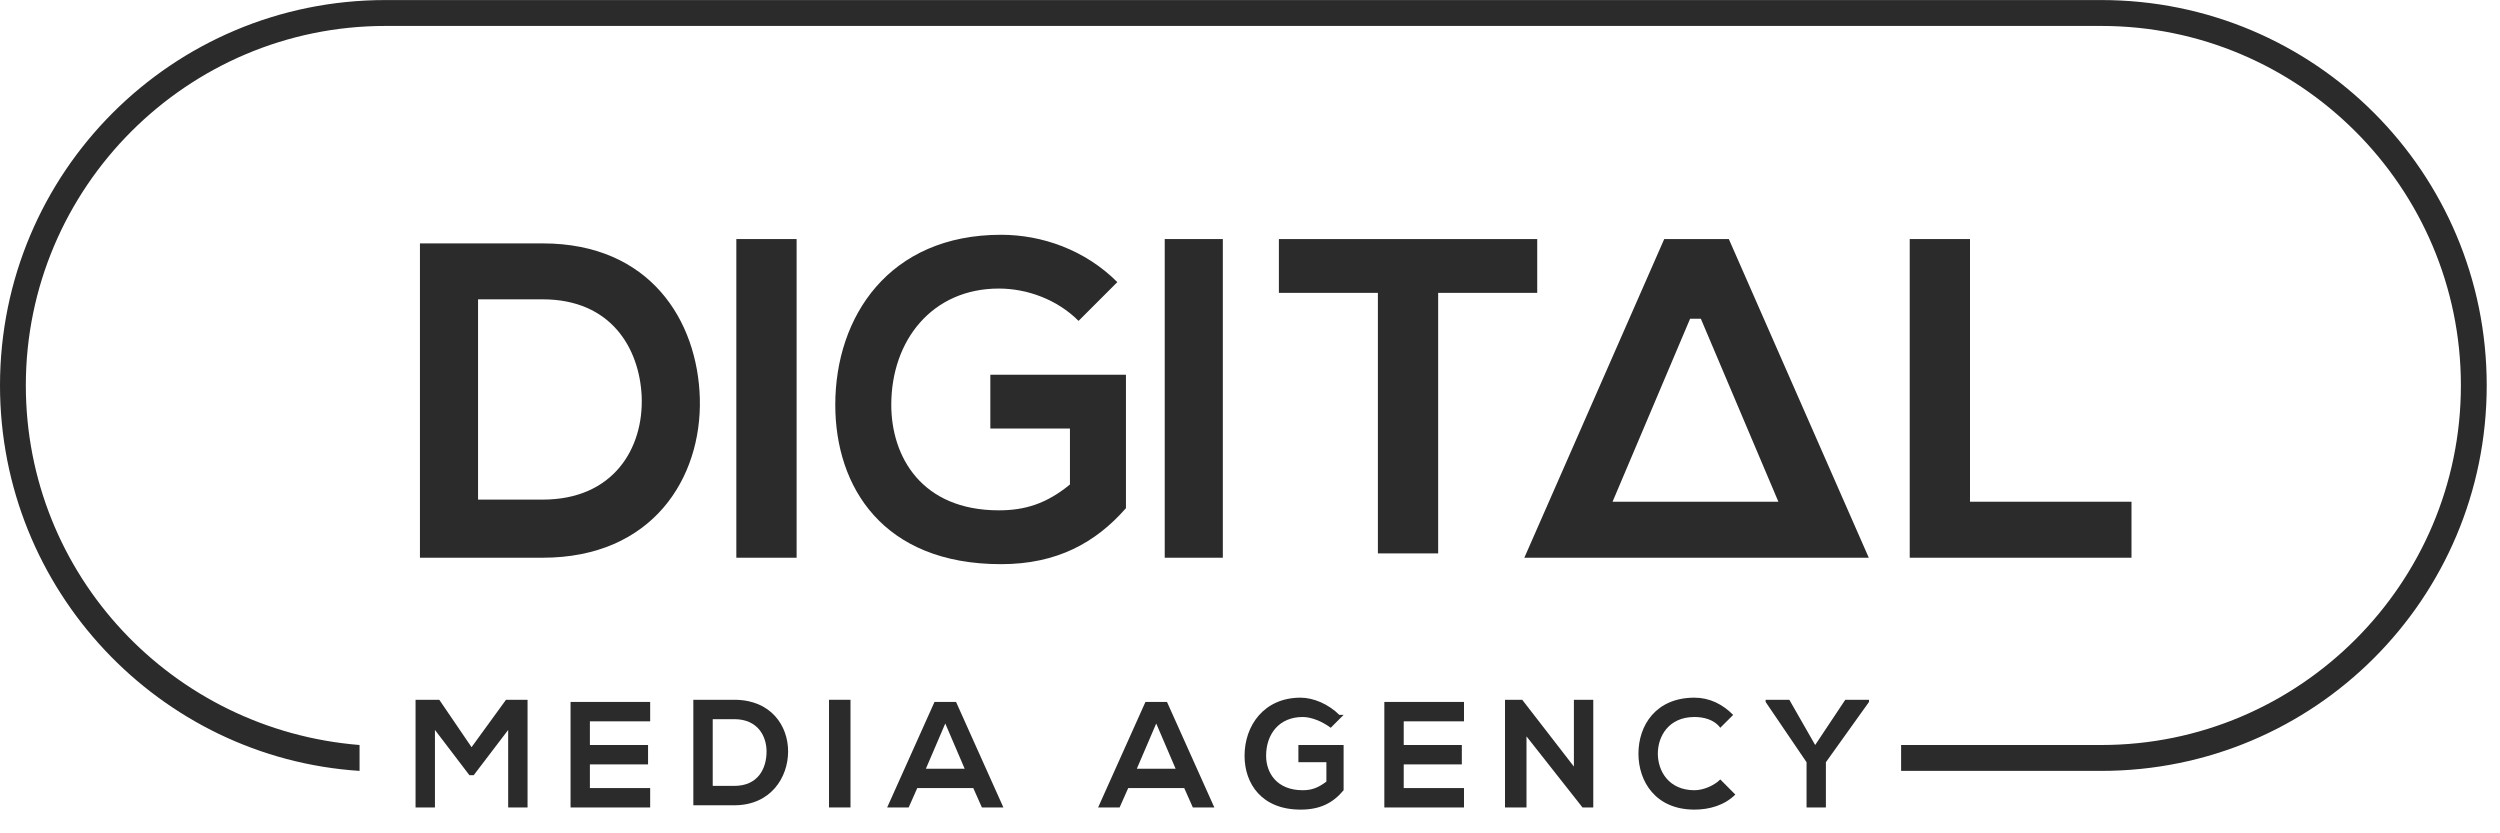 <?xml version="1.0" encoding="UTF-8"?> <svg xmlns="http://www.w3.org/2000/svg" width="45" height="15" viewBox="0 0 45 15" fill="none"><g clip-path="url(#clip0_381_406)"><path fill-rule="evenodd" clip-rule="evenodd" d="M6.937 0.001H37.824C41.661 0.001 44.761 3.102 44.761 6.938C44.761 10.775 41.661 13.876 37.824 13.876H34.22V13.41H37.824C41.389 13.41 44.296 10.504 44.296 6.938C44.296 3.373 41.389 0.467 37.824 0.467H6.937C3.372 0.467 0.465 3.373 0.465 6.938C0.465 10.349 3.1 13.139 6.472 13.41V13.876C2.868 13.643 0 10.62 0 6.938C0 3.102 3.1 0.001 6.937 0.001Z" fill="#2B2B2B"></path><path d="M34.375 4.303V10.039H38.367V9.031H35.46V4.303H34.375Z" fill="#2B2B2B"></path><path d="M32.475 10.039H33.638L31.119 4.303H29.956L27.438 10.039H28.6H32.514H32.475ZM32.049 9.031H29.026L30.422 5.737H30.615L32.011 9.031H32.049Z" fill="#2B2B2B"></path><path d="M24.802 9.961H25.887V5.272H27.67V4.303C26.042 4.303 24.647 4.303 23.02 4.303V5.272H24.802V9.961Z" fill="#2B2B2B"></path><path d="M22.011 10.039V4.303H20.965V10.039H22.011Z" fill="#2B2B2B"></path><path d="M20.112 5.078C19.531 4.497 18.756 4.226 18.019 4.226C16.004 4.226 15.035 5.698 15.035 7.287C15.035 8.76 15.888 10.155 18.019 10.155C19.027 10.155 19.724 9.767 20.267 9.147V6.745H17.826V7.713H19.259V8.721C18.833 9.07 18.445 9.186 17.98 9.186C16.585 9.186 16.043 8.217 16.043 7.287C16.043 6.125 16.779 5.194 17.98 5.194C18.484 5.194 19.027 5.388 19.414 5.776L20.073 5.117L20.112 5.078Z" fill="#2B2B2B"></path><path d="M14.339 10.039V4.303H13.254V10.039H14.339Z" fill="#2B2B2B"></path><path d="M9.768 4.381C9.07 4.381 8.256 4.381 7.559 4.381V10.039C8.256 10.039 9.07 10.039 9.768 10.039C11.744 10.039 12.635 8.605 12.597 7.171C12.558 5.776 11.705 4.381 9.768 4.381ZM8.605 5.388H9.768C11.008 5.388 11.511 6.28 11.55 7.132C11.589 8.063 11.046 8.993 9.768 8.993H8.605V5.388Z" fill="#2B2B2B"></path><path d="M9.147 13.139V14.534H9.496V12.596H9.108L8.488 13.449L7.907 12.596H7.48V14.534H7.829V13.139L8.449 13.953H8.527L9.147 13.139Z" fill="#2B2B2B"></path><path d="M11.703 14.185H10.618V13.759H11.665V13.41H10.618V12.984H11.703V12.635H10.27C10.27 13.255 10.27 13.914 10.27 14.534H11.703V14.185Z" fill="#2B2B2B"></path><path d="M13.217 12.596C12.984 12.596 12.713 12.596 12.48 12.596V14.495C12.713 14.495 12.984 14.495 13.217 14.495C13.876 14.495 14.186 13.991 14.186 13.526C14.186 13.061 13.876 12.596 13.217 12.596ZM12.829 12.945H13.217C13.643 12.945 13.798 13.255 13.798 13.526C13.798 13.836 13.643 14.146 13.217 14.146H12.829V12.906V12.945Z" fill="#2B2B2B"></path><path d="M15.309 14.534V12.596H14.922V14.534H15.309Z" fill="#2B2B2B"></path><path d="M17.674 14.534H18.061L17.209 12.635H16.821L15.969 14.534H16.356L16.511 14.185H17.519L17.674 14.534ZM17.364 13.837H16.666L17.015 13.023L17.364 13.837Z" fill="#2B2B2B"></path><path d="M21.471 14.534H21.858L21.006 12.635H20.618L19.766 14.534H20.153L20.308 14.185H21.316L21.471 14.534ZM21.161 13.837H20.463L20.812 13.023L21.161 13.837Z" fill="#2B2B2B"></path><path d="M24.108 12.868C23.914 12.674 23.642 12.558 23.41 12.558C22.751 12.558 22.402 13.061 22.402 13.604C22.402 14.108 22.712 14.573 23.41 14.573C23.759 14.573 23.991 14.457 24.185 14.224V13.41H23.371V13.72H23.875V14.069C23.72 14.185 23.604 14.224 23.449 14.224C22.984 14.224 22.79 13.914 22.79 13.604C22.79 13.216 23.022 12.906 23.449 12.906C23.604 12.906 23.797 12.984 23.953 13.1L24.185 12.868H24.108Z" fill="#2B2B2B"></path><path d="M26.352 14.185H25.267V13.759H26.313V13.41H25.267V12.984H26.352V12.635H24.918C24.918 13.255 24.918 13.914 24.918 14.534H26.352V14.185Z" fill="#2B2B2B"></path><path d="M28.33 13.798L27.4 12.596H27.09V14.534H27.477V13.255L28.485 14.534H28.679V12.596H28.33V13.798Z" fill="#2B2B2B"></path><path d="M30.965 14.03C30.849 14.146 30.655 14.224 30.5 14.224C30.035 14.224 29.841 13.875 29.841 13.565C29.841 13.255 30.035 12.906 30.5 12.906C30.655 12.906 30.849 12.945 30.965 13.1L31.197 12.868C31.004 12.674 30.771 12.558 30.5 12.558C29.802 12.558 29.492 13.061 29.492 13.565C29.492 14.069 29.802 14.573 30.5 14.573C30.771 14.573 31.042 14.495 31.236 14.302L31.004 14.069L30.965 14.03Z" fill="#2B2B2B"></path><path d="M32.208 12.596H31.781V12.635L32.518 13.72V14.534H32.866V13.72L33.642 12.635V12.596H33.215L32.673 13.41L32.208 12.596Z" fill="#2B2B2B"></path></g><defs><clipPath id="clip0_381_406"><rect width="44.8" height="14.575" fill="white"></rect></clipPath></defs></svg> 